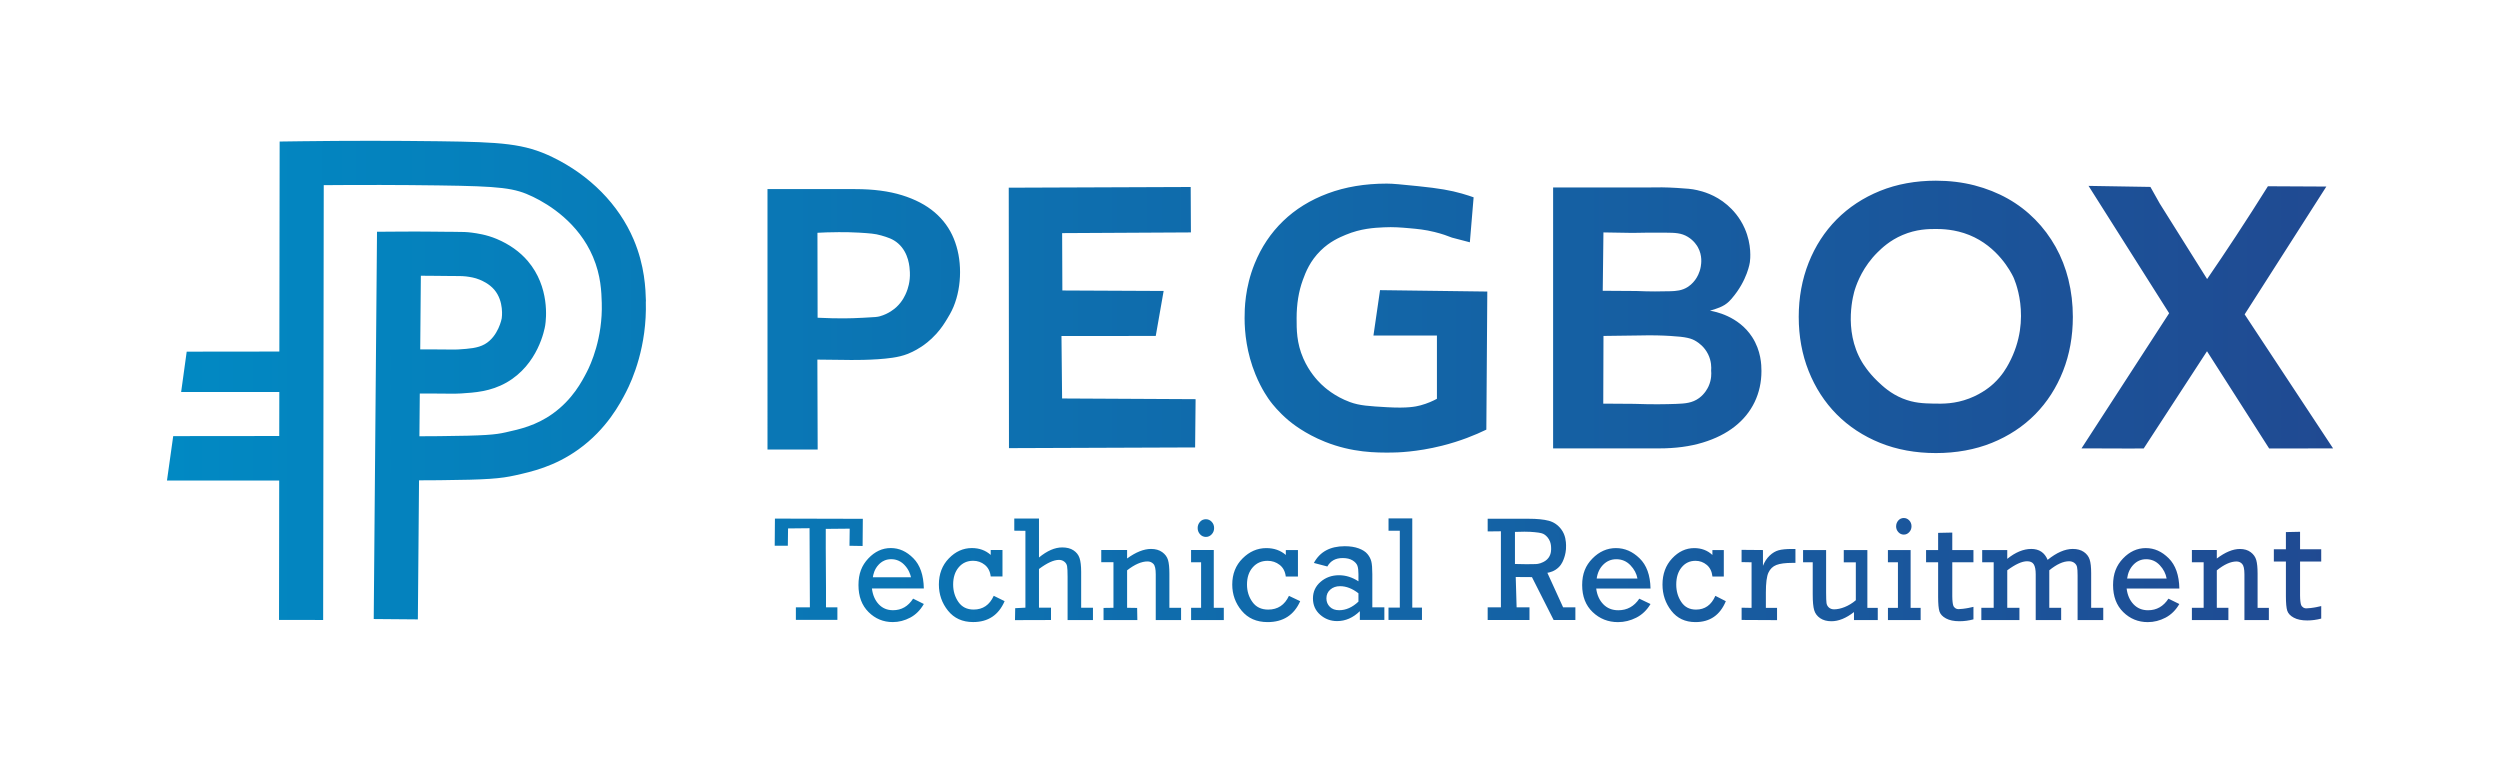 <?xml version="1.0" encoding="UTF-8"?><svg id="Layer_2" xmlns="http://www.w3.org/2000/svg" xmlns:xlink="http://www.w3.org/1999/xlink" viewBox="0 0 678.09 206.89"><defs><style>.cls-1{fill:none;}.cls-1,.cls-2{stroke-width:0px;}.cls-2{fill:url(#New_Gradient_Swatch);}</style><linearGradient id="New_Gradient_Swatch" x1="45.29" y1="103.45" x2="632.8" y2="103.45" gradientUnits="userSpaceOnUse"><stop offset="0" stop-color="#0189c3"/><stop offset="1" stop-color="#204a92"/></linearGradient></defs><g id="Layer_1-2"><rect class="cls-1" width="678.09" height="206.89"/><path class="cls-2" d="m175.2,81.75c-.1-3.37-.29-9.63-3.33-16.78-4.04-9.5-11.88-17.45-22.06-22.37-7.62-3.68-13.76-4.07-30.76-4.29-12.34-.16-24.89-.16-37.3,0l-5.9.08-.08,56.96c-8.38,0-16.76.02-25.13.03-.5,3.65-1.01,7.3-1.51,10.95h26.63l-.02,11.93c-9.59,0-19.18.02-28.76.03-.56,4.01-1.13,8.03-1.69,12.04h30.44l-.05,37.81,11.97.02.16-117.94c10.37-.09,20.79-.07,31.08.07,17.06.23,20.66.66,25.7,3.1,4.39,2.12,12.33,7.06,16.25,16.28,2.16,5.08,2.29,9.52,2.38,12.46.29,9.6-3.02,16.77-4.04,18.74-1.35,2.61-3.87,7.47-9.26,11.33-4.51,3.23-8.9,4.21-12.78,5.07-2.8.63-5.36.91-18.08,1.03-1.76.02-3.53.03-5.3.03l.1-11.59c1.05,0,2.24,0,3.54,0,1.75,0,2.96.02,3.87.03,1.81.02,2.56.03,3.77-.05,3.76-.24,8.01-.51,12.32-2.95,8.61-4.89,10.35-14.46,10.52-15.53.26-1.67,1.28-10.37-4.71-17.42-2.17-2.55-5.02-4.57-8.47-6.02-2.82-1.18-5.35-1.51-6.72-1.7-1.46-.19-2.29-.2-5.06-.22h-.73c-2.64-.02-3.92-.04-4.92-.05-1.27-.02-2.09-.02-4.58-.03-1.89,0-3.45,0-4.53.02l-5.9.04-.89,105.04,11.97.1.32-37.72c1.85,0,3.69-.02,5.51-.03,13.1-.12,16.62-.44,20.57-1.32,4.49-1,10.64-2.37,17.14-7.02,7.73-5.53,11.37-12.56,12.92-15.56,1.74-3.35,5.74-12.47,5.37-24.61Zm-61.05-6.96c1.35,0,2.04.01,2.98.02,1.02.01,2.31.03,5,.05h.74c2.66.02,2.89.03,3.57.12,1.03.14,2.31.31,3.67.88.63.26,2.55,1.07,3.96,2.72,2.7,3.18,2.04,7.6,2.02,7.75,0,.05-.91,4.93-4.61,7.03-1.91,1.08-4.23,1.23-7.17,1.42-.73.05-1.16.04-2.87.02-.93-.01-2.17-.03-3.95-.03-1.21,0-2.33,0-3.32,0h-.19l.17-19.96Zm173.94-11.56c.02,5.19.04,10.38.06,15.56,9.16.04,18.32.08,27.47.13-.71,4.07-1.43,8.13-2.14,12.2-8.52,0-17.04.02-25.57.02.06,5.65.11,11.29.17,16.94,12.07.06,24.14.13,36.21.19-.04,4.36-.08,8.72-.13,13.09-16.83.06-33.66.13-50.49.19-.02-23.55-.04-47.1-.06-70.64,16.45-.06,32.9-.13,49.35-.19.02,4.11.04,8.22.06,12.32-11.65.06-23.3.13-34.96.19Zm115.32,15.82c-.09,12.49-.17,24.99-.26,37.48-2.99,1.45-7.05,3.12-12.04,4.37-6.88,1.73-12.3,1.84-13.67,1.85-4.14.04-10.61.05-18.04-2.92-5.57-2.23-9.03-5.07-9.95-5.84-2.67-2.26-4.31-4.37-4.85-5.08-.51-.68-2.4-3.25-4.08-7.37-2.38-5.83-2.94-11.35-2.94-15.26,0-2.47.07-8.22,2.72-14.76,1.81-4.48,4.39-8.33,7.72-11.55,3.33-3.22,7.38-5.73,12.13-7.5,4.75-1.78,10.09-2.67,16-2.67,1.71,0,3.96.24,8.44.69,5.89.6,8.89,1.15,11.92,2.01,1.36.39,2.46.76,3.19,1.02-.34,4.07-.68,8.13-1.02,12.2-1.62-.42-3.23-.85-4.85-1.27-1.11-.45-2.73-1.03-4.72-1.52-2.61-.65-4.65-.83-6.76-1.02-2.38-.21-4.4-.38-7.01-.25-2.65.13-6.2.31-10.33,2.03-1.75.73-4.31,1.83-6.81,4.29-2.86,2.81-4.04,5.8-4.82,7.95-1.13,3.09-1.69,6.55-1.69,10.37,0,3.06-.03,6.7,1.82,10.93,1.59,3.62,3.79,5.96,4.87,7,.93.89,3.59,3.29,7.78,4.83,2.65.97,5.17,1.11,10.2,1.4,5.4.3,7.62-.16,8.93-.51,1.93-.52,3.44-1.23,4.46-1.78v-17.15h-17.22c.6-4.11,1.19-8.22,1.79-12.32,9.69.13,19.39.25,29.08.38Zm66.32,1.91c-.42.48-.99,1.13-1.91,1.72-.93.59-1.92.92-2.73,1.2-.53.18-.98.31-1.29.39,1.28.21,7.71,1.41,11.43,7.12,2.43,3.73,2.54,7.58,2.54,9.25,0,3.03-.62,5.83-1.84,8.39-1.23,2.57-3.02,4.78-5.38,6.64-2.35,1.86-5.25,3.32-8.7,4.37-3.44,1.05-7.38,1.58-11.81,1.58h-28.78V50.84h26.46c1.71-.05,4.15-.05,7.08.13,2.68.17,4.02.25,5.51.6,1.43.33,4.88,1.18,8.2,4.04,1.44,1.24,3.38,3.3,4.72,6.35,1.96,4.45,1.5,8.37,1.4,9.15,0,0-.64,4.91-4.91,9.85Zm-34.82-17.91c-.06,5.27-.13,10.55-.19,15.82,3.04.02,6.08.04,9.12.06,3.65.16,6.76.14,9.25.06,1.45-.05,3.15-.13,4.78-1.21,1.12-.74,1.79-1.68,2.04-2.03.32-.45,1.1-1.67,1.4-3.43.13-.78.48-3-.78-5.26-.21-.38-1.03-1.78-2.72-2.81-1.77-1.08-3.47-1.12-5.99-1.14-3.55-.03-6.61,0-9.06.06l-7.84-.13Zm8.8,46.5c4.3.16,8,.11,10.97,0,2.34-.09,4.33-.22,6.19-1.59,1.56-1.15,2.31-2.66,2.55-3.18.84-1.85.78-3.51.7-4.26.07-.79.11-2.55-.83-4.45-1.01-2.04-2.56-3.07-3.12-3.43-1.36-.88-2.79-1.27-7.14-1.52-2.11-.13-4.93-.22-8.29-.13-3.27.04-6.55.08-9.82.13-.02,6.12-.04,12.24-.06,18.36,2.95.02,5.91.04,8.86.06Zm117.34-33.67c-.79-3.18-1.96-6.18-3.48-8.9-1.52-2.72-3.39-5.23-5.57-7.44-2.18-2.21-4.67-4.12-7.41-5.66-2.73-1.54-5.77-2.75-9.03-3.6-3.26-.84-6.79-1.27-10.48-1.27-5.5,0-10.6.93-15.14,2.77-4.55,1.84-8.51,4.45-11.77,7.74-3.26,3.29-5.82,7.24-7.6,11.74-1.78,4.49-2.69,9.43-2.69,14.69s.9,10.2,2.69,14.69c1.79,4.5,4.34,8.45,7.6,11.74,3.26,3.29,7.22,5.9,11.77,7.74,4.54,1.84,9.64,2.77,15.14,2.77s10.65-.93,15.19-2.77c4.55-1.84,8.5-4.45,11.75-7.74,3.24-3.29,5.78-7.24,7.55-11.74,1.77-4.49,2.66-9.43,2.66-14.69,0-3.5-.4-6.88-1.19-10.06Zm-51.76-7.47c1.11-1.09,3.26-3.18,6.76-4.67,3.78-1.61,7.06-1.63,9.04-1.63,1.51,0,5.11.05,9.04,1.63,7.76,3.13,11.29,10.04,11.94,11.36,0,0,5.45,11.16-1.21,23.51-.59,1.09-1.79,3.27-4.12,5.43-.6.56-2.91,2.63-6.61,4.04-3.88,1.49-7.17,1.45-9.76,1.39-2.61-.06-5.2-.12-8.32-1.39-3.25-1.33-5.33-3.28-6.76-4.64-2.55-2.44-3.97-4.77-4.27-5.28-5.2-8.76-2.18-18.79-1.9-19.65.63-1.97,2.26-6.24,6.17-10.1Zm123.51,53.21c-5.77,0-11.55.02-17.32.03l-16.86-26.38-17.17,26.37h-.69c-1.22.01-2.46.02-3.71.02-.97,0-1.94,0-2.92-.02-3.18,0-6.37-.01-9.55-.02,7.92-12.22,15.85-24.44,23.77-36.66l-21.86-34.54,16.78.28,2.54,4.52,12.84,20.47c2.61-3.8,5.22-7.7,7.84-11.68,2.99-4.55,5.87-9.05,8.65-13.49,5.28.03,10.56.05,15.85.08-7.39,11.56-14.77,23.11-22.16,34.67,7.99,12.11,15.98,24.23,23.98,36.34ZM231.96,51.29c4.89,0,9.12.55,12.7,1.66,3.57,1.11,6.53,2.66,8.85,4.64,2.33,1.99,4.06,4.37,5.19,7.13,1.13,2.77,1.7,5.8,1.7,9.09s-.59,6.55-1.77,9.4c-.61,1.47-1.44,2.8-1.72,3.26-.69,1.14-1.53,2.51-2.94,4.07-1.73,1.91-3.38,3.06-4.09,3.52-1.8,1.19-3.31,1.78-3.62,1.91-1.41.55-2.71.84-4.17,1.06-4.96.74-11.85.62-13.06.59-2.44-.03-4.89-.06-7.33-.08.03,8.13.05,16.26.08,24.39h-13.61V51.29h23.78Zm-2.9,35.06c1.73-.01,2.88-.06,5.2-.17,3.22-.15,3.74-.22,4.37-.39,2.45-.68,4.02-2.05,4.49-2.48,1.7-1.57,2.41-3.26,2.76-4.1.31-.76,1.04-2.76.91-5.4-.06-1.31-.26-5.22-3.19-7.79-1.41-1.23-2.89-1.66-4.59-2.16-1.68-.49-3.12-.58-6.01-.76-2.3-.14-4.07-.14-5.59-.13-2.31.01-4.26.09-5.69.17.01,7.68.03,15.36.04,23.04,2.92.15,5.4.18,7.31.17Zm-9.39,78.39c-.01-7.11-.08-14.36-.09-21.47-1.87-.02-3.96.08-5.83.06-.02,1.57-.04,3.13-.06,4.7h-3.56c.02-2.46.04-4.91.06-7.37,7.95.02,15.89.04,23.84.06-.02,2.46-.04,4.91-.06,7.37-1.19-.02-2.37-.04-3.56-.06.02-1.55.04-3.09.06-4.64-1.98-.02-4.51.08-6.49.06-.04,7.12.1,14.17.06,21.28.9.02,2.18-.03,3.09-.01v3.41h-11.26v-3.41h3.8Zm30.92-5.12h-14.09c.21,1.75.82,3.17,1.83,4.26,1.02,1.09,2.31,1.63,3.89,1.63,2.3,0,4.11-1.05,5.45-3.14l2.91,1.45c-.95,1.66-2.17,2.89-3.69,3.7-1.51.8-3.09,1.21-4.74,1.21-2.56,0-4.75-.91-6.57-2.72-1.82-1.81-2.73-4.25-2.73-7.33s.89-5.32,2.66-7.2,3.8-2.83,6.1-2.83,4.29.92,6.12,2.76c1.83,1.84,2.78,4.57,2.85,8.21Zm-3.49-3.04c-.18-.78-.61-2.12-1.73-3.29-.31-.33-.84-.86-1.7-1.23-.6-.26-1.25-.39-1.95-.39-.62,0-1.2.11-1.73.32-.86.35-1.38.87-1.64,1.14-1.22,1.25-1.51,2.8-1.6,3.44h10.36Zm24.81-7.4v7.18h-3.19c-.16-1.37-.7-2.43-1.61-3.16-.91-.73-1.96-1.1-3.17-1.1-1.6,0-2.91.59-3.91,1.78-1,1.18-1.5,2.74-1.5,4.66,0,1.79.48,3.37,1.43,4.74.95,1.37,2.33,2.05,4.13,2.05,2.51,0,4.32-1.24,5.45-3.73l2.95,1.45c-1.63,3.78-4.48,5.67-8.55,5.67-2.88,0-5.15-1.03-6.8-3.08-1.65-2.05-2.48-4.42-2.48-7.1,0-2.86.9-5.23,2.71-7.09,1.8-1.86,3.88-2.8,6.24-2.8,2.02,0,3.72.62,5.11,1.86v-1.33h3.19Zm6.22,15.65v-20.85c-1.01-.01-2.01-.03-3.02-.04v-3.3h6.7v10.57c2.21-1.82,4.31-2.73,6.3-2.73,1.24,0,2.26.26,3.06.79.8.53,1.35,1.22,1.64,2.09.29.86.44,2.13.44,3.79v9.68h3.2v3.35h-6.88v-11.72c0-1.45-.05-2.42-.14-2.91-.09-.49-.34-.89-.75-1.21-.41-.32-.89-.48-1.44-.48-1.42,0-3.23.82-5.43,2.47v10.49h3.26v3.35c-3.26.01-6.52.02-9.77.03.02-1.08.04-2.16.06-3.24.92-.05,1.85-.09,2.77-.14Zm27.58-15.65v2.3c2.38-1.73,4.54-2.59,6.5-2.59,1.22,0,2.23.29,3.03.87.8.58,1.32,1.29,1.57,2.14.25.84.37,2.08.37,3.7v9.26h3.17v3.32h-6.87v-12.42c0-1.44-.21-2.38-.64-2.82-.43-.44-.95-.66-1.58-.66-1.64,0-3.49.8-5.55,2.41v10.16c.91.01,1.82.03,2.72.04.02,1.1.04,2.2.06,3.3h-9.17v-3.3c.9-.01,1.79-.03,2.69-.04v-12.36h-3.31v-3.32h7.01Zm20.07,15.68v-12.36h-2.72v-3.32h6.16v15.68h2.72v3.32h-8.87v-3.32h2.72Zm-.93-21.64c0-.64.21-1.2.63-1.68.42-.47.95-.71,1.6-.71.61,0,1.13.23,1.57.69.44.46.66,1.03.66,1.7s-.22,1.24-.66,1.71c-.44.47-.96.7-1.57.7s-1.15-.24-1.58-.71c-.43-.47-.65-1.04-.65-1.7Zm27.2,5.97v7.18h-3.3c-.17-1.37-.72-2.43-1.66-3.16-.94-.73-2.03-1.1-3.27-1.1-1.66,0-3,.59-4.04,1.78-1.04,1.18-1.55,2.74-1.55,4.66,0,1.79.49,3.37,1.48,4.74.98,1.37,2.41,2.05,4.27,2.05,2.59,0,4.47-1.24,5.63-3.73l3.05,1.45c-1.68,3.78-4.63,5.67-8.84,5.67-2.98,0-5.32-1.03-7.03-3.08-1.71-2.05-2.56-4.42-2.56-7.1,0-2.86.93-5.23,2.8-7.09,1.86-1.86,4.01-2.8,6.45-2.8,2.09,0,3.85.62,5.28,1.86v-1.33h3.3Zm23.44,15.56v3.39h-6.65v-2.37c-1.84,1.79-3.9,2.69-6.17,2.69-1.76,0-3.3-.58-4.6-1.73-1.3-1.15-1.95-2.62-1.95-4.42s.69-3.31,2.07-4.5c1.38-1.19,3.05-1.79,5-1.79,1.82,0,3.57.55,5.27,1.65v-1.93c0-.99-.09-1.75-.28-2.29-.19-.53-.62-1.02-1.31-1.45-.69-.43-1.59-.64-2.7-.64-1.91,0-3.29.76-4.15,2.29l-3.65-.96c1.62-3.02,4.41-4.54,8.38-4.54,1.46,0,2.72.2,3.78.59,1.06.39,1.85.9,2.37,1.53.52.62.87,1.29,1.05,2.02.18.72.27,1.87.27,3.45v8.99h3.27Zm-7.03-3.83c-1.64-1.28-3.31-1.93-4.99-1.93-1.06,0-1.94.31-2.64.92-.71.62-1.06,1.41-1.06,2.39,0,.91.31,1.67.93,2.29.62.62,1.47.92,2.53.92,1.84,0,3.59-.78,5.23-2.33v-2.27Zm11.22,3.88v-20.85h-3.06v-3.35h6.44v24.2h2.63v3.35h-9.08v-3.35h3.06Zm27.42-.05v-20.65c-1.2.01-2.39.03-3.59.04v-3.44h11.06c2.31,0,4.14.18,5.5.54,1.36.36,2.48,1.13,3.37,2.29,1.24,1.63,1.3,3.46,1.33,4.35.06,1.53-.28,2.7-.45,3.23-.27.81-.61,1.82-1.53,2.73-1.12,1.11-2.44,1.42-3.09,1.52,1.42,3.12,2.85,6.24,4.27,9.36h3.33v3.44h-5.9c-1.96-3.88-3.92-7.75-5.88-11.63-1.47-.01-2.93-.02-4.4-.03l.24,8.22h3.49v3.44h-11.34v-3.44c1.2,0,2.39,0,3.59,0Zm3.81-11.78c1.06.02,2.12.04,3.18.06.68-.01,1.35-.02,2.03-.03.49.02,1.43-.02,2.43-.54.38-.19.95-.5,1.44-1.14.81-1.08.75-2.31.72-2.89-.02-.46-.07-1.29-.59-2.16-.49-.83-1.13-1.24-1.28-1.33-.35-.22-.83-.44-2.59-.6-.69-.07-1.64-.13-2.78-.13-.85.02-1.71.04-2.56.06v8.7Zm36.78,6.66h-14.74c.22,1.75.86,3.17,1.92,4.26,1.06,1.09,2.42,1.63,4.07,1.63,2.4,0,4.3-1.05,5.7-3.14l3.04,1.45c-.99,1.66-2.27,2.89-3.86,3.7-1.58.8-3.23,1.21-4.96,1.21-2.68,0-4.97-.91-6.87-2.72-1.9-1.81-2.85-4.25-2.85-7.33s.93-5.32,2.78-7.2,3.98-2.83,6.38-2.83,4.49.92,6.4,2.76c1.91,1.84,2.91,4.57,2.98,8.21Zm-3.55-2.71c-.24-1.33-.88-2.54-1.92-3.62-1.04-1.08-2.31-1.62-3.82-1.62-1.38,0-2.55.49-3.53,1.46-.98.97-1.57,2.23-1.79,3.78h11.06Zm23.42-7.73v7.18h-3.08c-.16-1.37-.67-2.43-1.55-3.16-.88-.73-1.89-1.1-3.05-1.1-1.55,0-2.8.59-3.77,1.78-.97,1.18-1.45,2.74-1.45,4.66,0,1.79.46,3.37,1.38,4.74.92,1.37,2.24,2.05,3.98,2.05,2.41,0,4.16-1.24,5.25-3.73l2.84,1.45c-1.57,3.78-4.31,5.67-8.24,5.67-2.78,0-4.96-1.03-6.55-3.08-1.59-2.05-2.39-4.42-2.39-7.1,0-2.86.87-5.23,2.61-7.09,1.74-1.86,3.74-2.8,6.01-2.8,1.94,0,3.58.62,4.92,1.86v-1.33h3.08Zm7.53,15.68v-12.36l-2.71-.05v-3.32l5.8.05v4.28c.43-1.11,1.04-2.03,1.81-2.77.77-.73,1.59-1.22,2.45-1.45s2.04-.35,3.53-.35h1.02v3.77h-.77c-1.96,0-3.43.19-4.4.57-.97.38-1.69,1.07-2.15,2.07-.47,1-.7,2.8-.7,5.39v4.18h3.03v3.32l-9.61-.05v-3.32l2.71.05Zm34.23,0v3.32h-6.45v-2.18c-2.13,1.66-4.17,2.49-6.11,2.49-1.24,0-2.26-.28-3.07-.83-.81-.56-1.35-1.27-1.61-2.16-.27-.88-.4-2.31-.4-4.27v-8.73h-2.62v-3.32h6.25v11.58c0,1.4.04,2.34.11,2.83.08.48.3.88.67,1.2.37.31.83.47,1.39.47,1.68,0,3.98-.82,5.89-2.47v-10.28h-3.27v-3.32h6.4v15.68h2.82Zm5.47,0v-12.36h-2.72v-3.32h6.16v15.68h2.72v3.32h-8.87v-3.32h2.72Zm-.49-22.13c0-.6.2-1.12.59-1.57.39-.44.89-.67,1.49-.67.57,0,1.06.22,1.47.65.41.43.62.96.62,1.59s-.21,1.16-.62,1.6c-.41.44-.9.66-1.47.66s-1.07-.22-1.48-.67c-.4-.44-.61-.97-.61-1.59Zm8.12,9.77v-3.32h3.27v-4.66l3.84-.08v4.74h5.74v3.32h-5.74v9.22c0,.62.04,1.14.08,1.53.1.89.24,1.18.42,1.4.22.27.48.39.54.42.34.16.64.14.79.13.27-.01.62-.04,1.04-.08.7-.08,1.23-.18,1.55-.24.36-.07.81-.16,1.32-.29v3.39c-1.26.34-2.53.51-3.79.51-1.51,0-2.73-.25-3.66-.76-.93-.5-1.52-1.13-1.77-1.89-.24-.76-.36-2.07-.36-3.92v-9.42h-3.27Zm18.34,12.36v-12.36h-3.12v-3.32h6.8v2.39c2.22-1.79,4.39-2.69,6.52-2.69s3.62.99,4.43,2.96c2.44-1.97,4.72-2.96,6.82-2.96,1.21,0,2.21.27,3,.81.78.54,1.31,1.23,1.58,2.06.27.83.41,2.06.41,3.68v9.42h3.28v3.32h-6.96v-12.07c0-1.1-.05-1.87-.15-2.32-.1-.45-.34-.82-.74-1.12-.39-.29-.87-.44-1.42-.44-1.58,0-3.37.82-5.37,2.45v10.18h3.22v3.32h-6.9v-12.42c0-1.24-.18-2.14-.53-2.7-.35-.56-.96-.83-1.81-.83-1.39,0-3.18.82-5.38,2.45v10.18h3.3v3.32h-10.33v-3.32h3.35Zm50.35-5.24h-14.29c.21,1.75.83,3.17,1.86,4.26,1.03,1.09,2.35,1.63,3.95,1.63,2.33,0,4.17-1.05,5.53-3.14l2.95,1.45c-.96,1.66-2.21,2.89-3.74,3.7-1.53.8-3.14,1.21-4.81,1.21-2.6,0-4.82-.91-6.66-2.72-1.84-1.81-2.76-4.25-2.76-7.33s.9-5.32,2.69-7.2,3.86-2.83,6.19-2.83,4.35.92,6.21,2.76c1.85,1.84,2.82,4.57,2.89,8.21Zm-3.44-2.71c-.23-1.33-.85-2.54-1.86-3.62-1.01-1.08-2.24-1.62-3.7-1.62-1.33,0-2.48.49-3.42,1.46-.95.97-1.53,2.23-1.74,3.78h10.73Zm13.61-7.73v2.3c2.29-1.73,4.38-2.59,6.27-2.59,1.18,0,2.15.29,2.92.87.77.58,1.27,1.29,1.51,2.14.24.84.36,2.08.36,3.7v9.26h3.06v3.32h-6.63v-12.42c0-1.44-.21-2.38-.62-2.82-.41-.44-.92-.66-1.52-.66-1.58,0-3.36.8-5.35,2.41v10.16h3.14v3.32h-9.9v-3.32h3.19v-12.36h-3.19v-3.32h6.76Zm15.47,3.11v-3.32h3.27v-4.66l3.84-.08v4.74h5.74v3.32h-5.74v9.22c0,.62.04,1.14.08,1.53.1.89.24,1.18.42,1.4.22.27.48.39.54.42.34.16.64.14.79.13.27-.01.62-.04,1.04-.08.7-.08,1.23-.18,1.55-.24.36-.07.81-.16,1.32-.29v3.39c-1.26.34-2.53.51-3.79.51-1.51,0-2.73-.25-3.66-.76-.93-.5-1.52-1.13-1.77-1.89-.24-.76-.36-2.07-.36-3.92v-9.42h-3.27Z"/></g></svg>